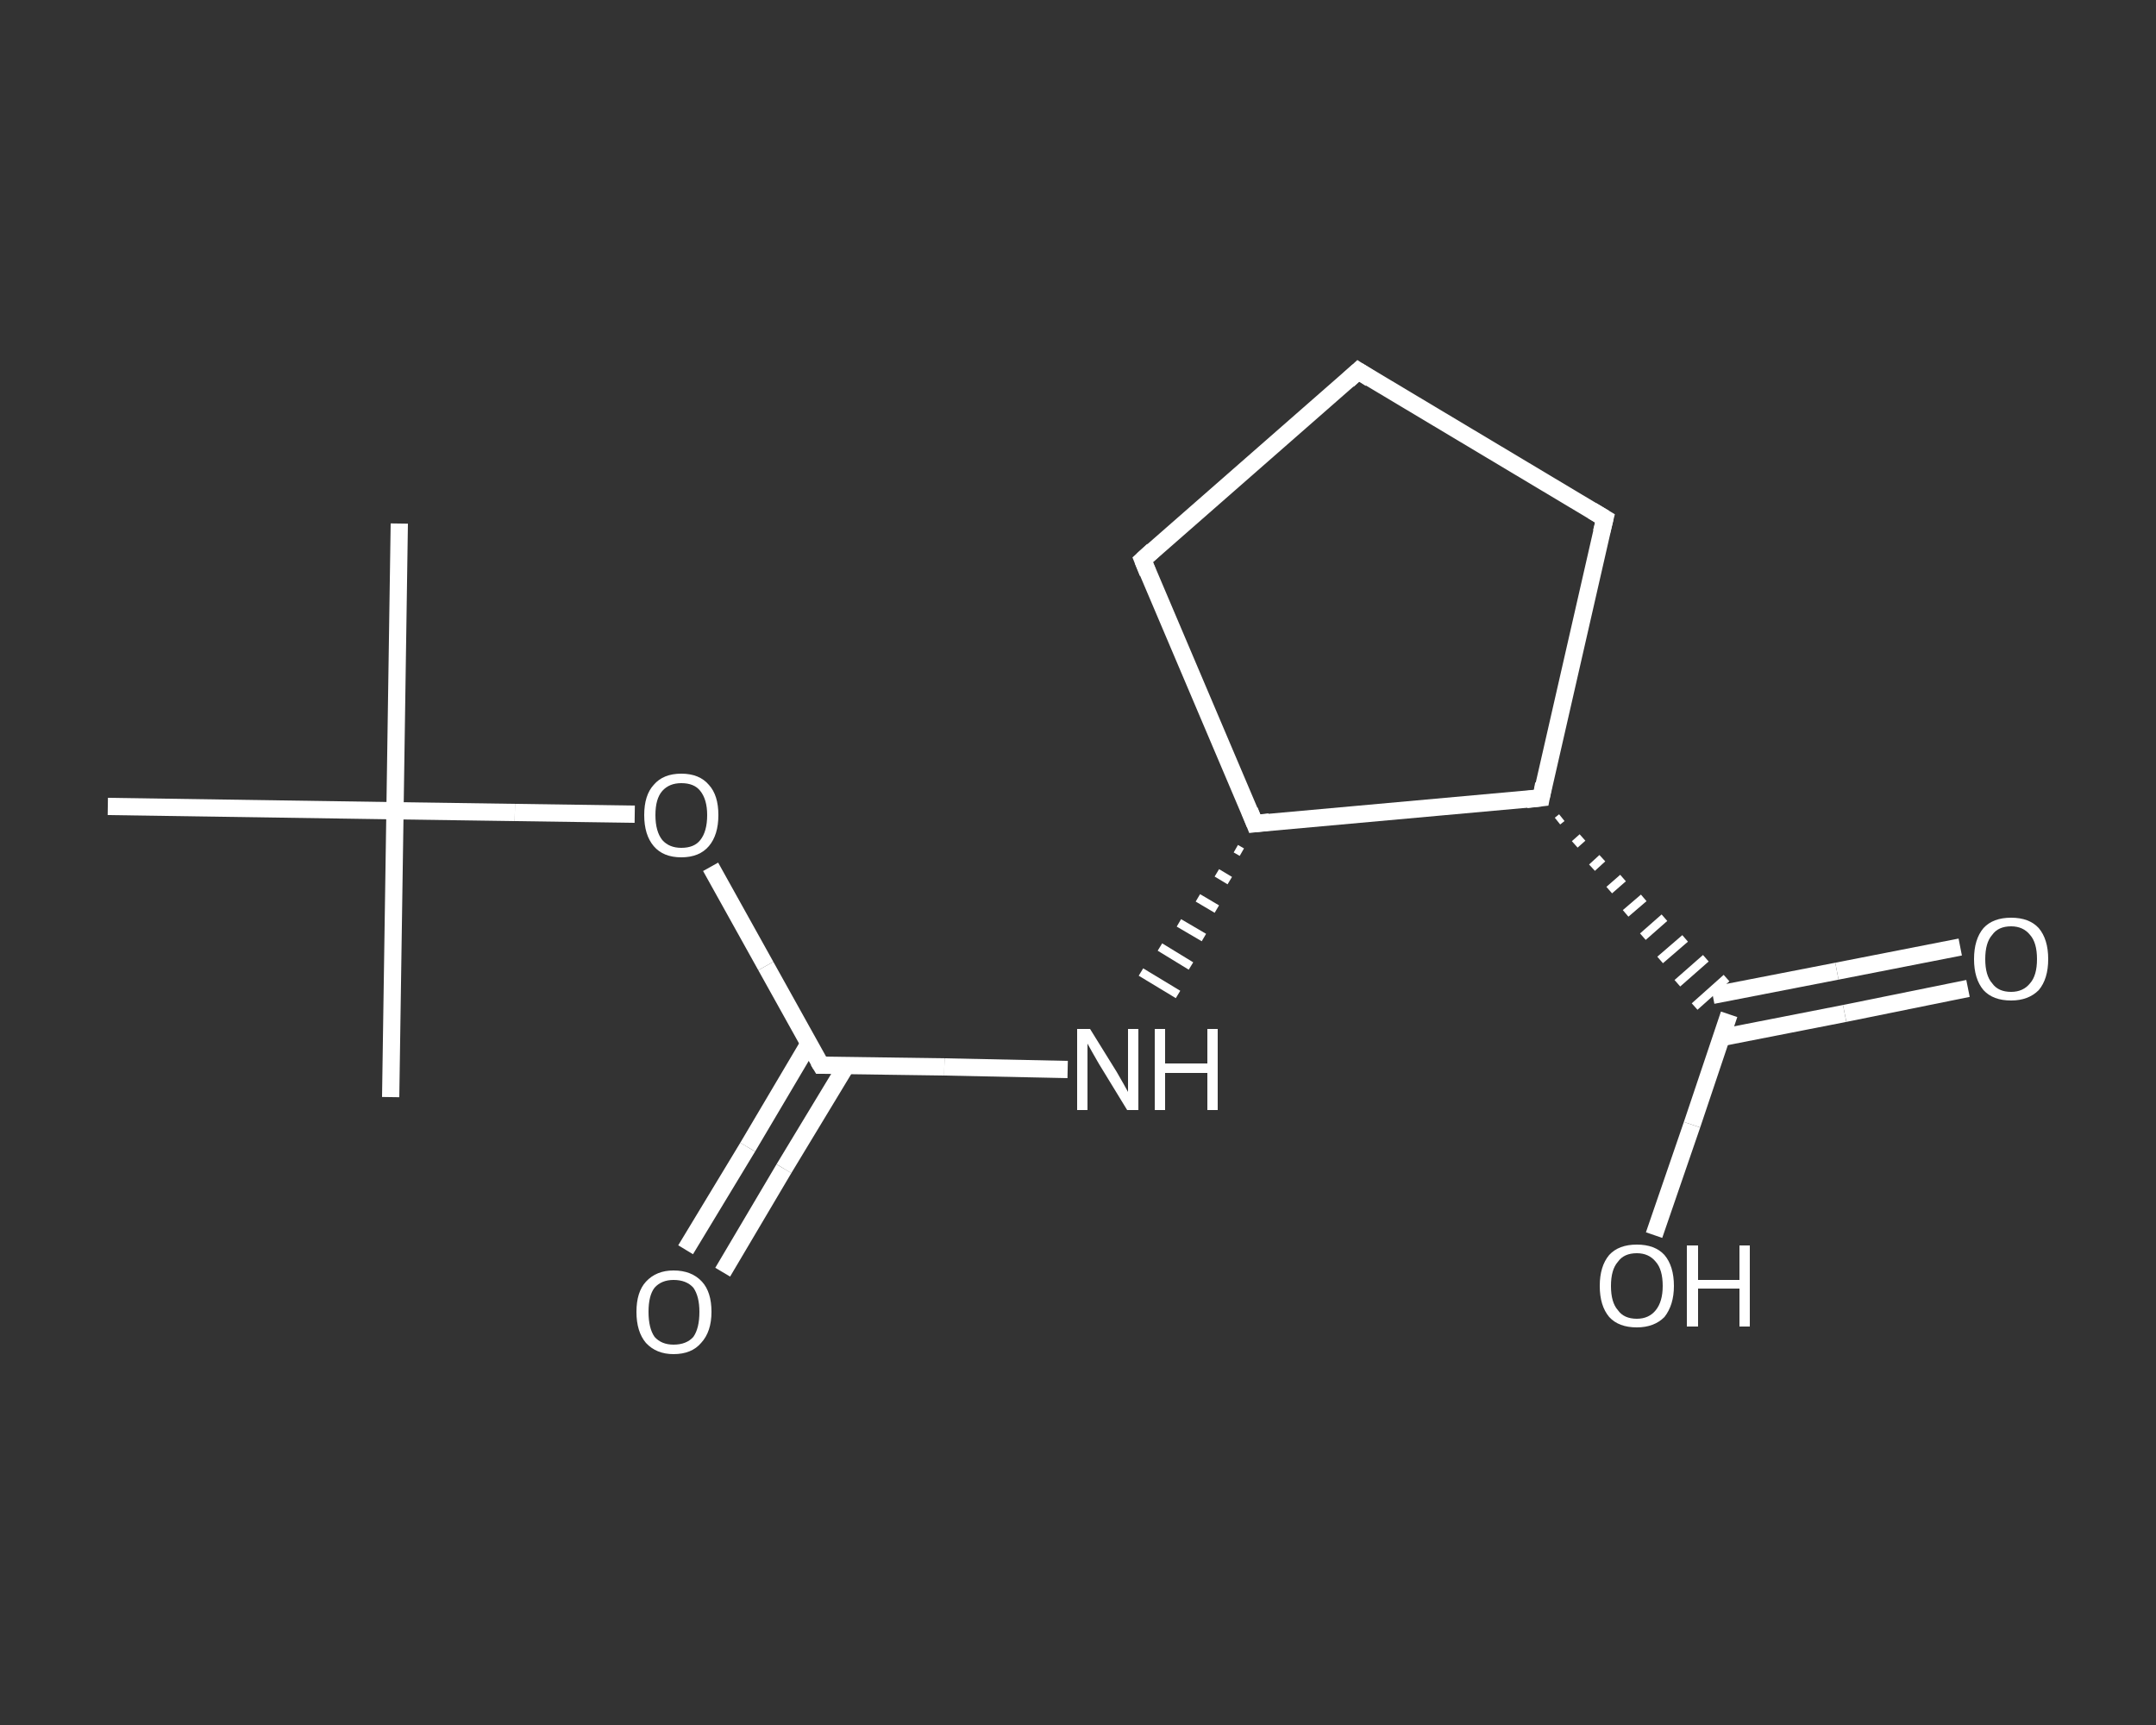 <?xml version='1.0' encoding='iso-8859-1'?>
<svg version='1.1' baseProfile='full'
              xmlns='http://www.w3.org/2000/svg'
                      xmlns:rdkit='http://www.rdkit.org/xml'
                      xmlns:xlink='http://www.w3.org/1999/xlink'
                  xml:space='preserve'
width='250px' height='200px' viewBox='0 0 250 200'>
<rect x="0" y="0" width="250" height="200" fill="#333333" stroke="none"/>
<!-- END OF HEADER -->
<rect style='opacity:1.0;fill:transparent;stroke:none' width='250.0' height='200.0' x='0.0' y='0.0'> </rect>
<path class='bond-0 atom-0 atom-1' d='M 46.3,60.7 L 45.8,94.0' style='fill:none;fill-rule:evenodd;stroke:#FFFFFF;stroke-width:2.0px;stroke-linecap:butt;stroke-linejoin:miter;stroke-opacity:1' />
<path class='bond-1 atom-1 atom-2' d='M 45.8,94.0 L 45.3,127.2' style='fill:none;fill-rule:evenodd;stroke:#FFFFFF;stroke-width:2.0px;stroke-linecap:butt;stroke-linejoin:miter;stroke-opacity:1' />
<path class='bond-2 atom-1 atom-3' d='M 45.8,94.0 L 12.5,93.5' style='fill:none;fill-rule:evenodd;stroke:#FFFFFF;stroke-width:2.0px;stroke-linecap:butt;stroke-linejoin:miter;stroke-opacity:1' />
<path class='bond-3 atom-1 atom-4' d='M 45.8,94.0 L 59.7,94.2' style='fill:none;fill-rule:evenodd;stroke:#FFFFFF;stroke-width:2.0px;stroke-linecap:butt;stroke-linejoin:miter;stroke-opacity:1' />
<path class='bond-3 atom-1 atom-4' d='M 59.7,94.2 L 73.6,94.4' style='fill:none;fill-rule:evenodd;stroke:#FFFFFF;stroke-width:2.0px;stroke-linecap:butt;stroke-linejoin:miter;stroke-opacity:1' />
<path class='bond-4 atom-4 atom-5' d='M 82.4,100.5 L 88.8,112.0' style='fill:none;fill-rule:evenodd;stroke:#FFFFFF;stroke-width:2.0px;stroke-linecap:butt;stroke-linejoin:miter;stroke-opacity:1' />
<path class='bond-4 atom-4 atom-5' d='M 88.8,112.0 L 95.2,123.5' style='fill:none;fill-rule:evenodd;stroke:#FFFFFF;stroke-width:2.0px;stroke-linecap:butt;stroke-linejoin:miter;stroke-opacity:1' />
<path class='bond-5 atom-5 atom-6' d='M 93.8,121.0 L 86.7,133.0' style='fill:none;fill-rule:evenodd;stroke:#FFFFFF;stroke-width:2.0px;stroke-linecap:butt;stroke-linejoin:miter;stroke-opacity:1' />
<path class='bond-5 atom-5 atom-6' d='M 86.7,133.0 L 79.5,144.9' style='fill:none;fill-rule:evenodd;stroke:#FFFFFF;stroke-width:2.0px;stroke-linecap:butt;stroke-linejoin:miter;stroke-opacity:1' />
<path class='bond-5 atom-5 atom-6' d='M 98.1,123.6 L 90.9,135.5' style='fill:none;fill-rule:evenodd;stroke:#FFFFFF;stroke-width:2.0px;stroke-linecap:butt;stroke-linejoin:miter;stroke-opacity:1' />
<path class='bond-5 atom-5 atom-6' d='M 90.9,135.5 L 83.8,147.5' style='fill:none;fill-rule:evenodd;stroke:#FFFFFF;stroke-width:2.0px;stroke-linecap:butt;stroke-linejoin:miter;stroke-opacity:1' />
<path class='bond-6 atom-5 atom-7' d='M 95.2,123.5 L 109.5,123.7' style='fill:none;fill-rule:evenodd;stroke:#FFFFFF;stroke-width:2.0px;stroke-linecap:butt;stroke-linejoin:miter;stroke-opacity:1' />
<path class='bond-6 atom-5 atom-7' d='M 109.5,123.7 L 123.8,124.0' style='fill:none;fill-rule:evenodd;stroke:#FFFFFF;stroke-width:2.0px;stroke-linecap:butt;stroke-linejoin:miter;stroke-opacity:1' />
<path class='bond-7 atom-8 atom-7' d='M 143.3,98.4 L 144.0,98.8' style='fill:none;fill-rule:evenodd;stroke:#FFFFFF;stroke-width:1.0px;stroke-linecap:butt;stroke-linejoin:miter;stroke-opacity:1' />
<path class='bond-7 atom-8 atom-7' d='M 141.1,101.2 L 142.6,102.1' style='fill:none;fill-rule:evenodd;stroke:#FFFFFF;stroke-width:1.0px;stroke-linecap:butt;stroke-linejoin:miter;stroke-opacity:1' />
<path class='bond-7 atom-8 atom-7' d='M 138.9,104.1 L 141.1,105.4' style='fill:none;fill-rule:evenodd;stroke:#FFFFFF;stroke-width:1.0px;stroke-linecap:butt;stroke-linejoin:miter;stroke-opacity:1' />
<path class='bond-7 atom-8 atom-7' d='M 136.7,107.0 L 139.6,108.7' style='fill:none;fill-rule:evenodd;stroke:#FFFFFF;stroke-width:1.0px;stroke-linecap:butt;stroke-linejoin:miter;stroke-opacity:1' />
<path class='bond-7 atom-8 atom-7' d='M 134.5,109.8 L 138.1,112.0' style='fill:none;fill-rule:evenodd;stroke:#FFFFFF;stroke-width:1.0px;stroke-linecap:butt;stroke-linejoin:miter;stroke-opacity:1' />
<path class='bond-7 atom-8 atom-7' d='M 132.3,112.7 L 136.6,115.3' style='fill:none;fill-rule:evenodd;stroke:#FFFFFF;stroke-width:1.0px;stroke-linecap:butt;stroke-linejoin:miter;stroke-opacity:1' />
<path class='bond-8 atom-8 atom-9' d='M 145.5,95.5 L 132.5,64.9' style='fill:none;fill-rule:evenodd;stroke:#FFFFFF;stroke-width:2.0px;stroke-linecap:butt;stroke-linejoin:miter;stroke-opacity:1' />
<path class='bond-9 atom-9 atom-10' d='M 132.5,64.9 L 157.5,43.0' style='fill:none;fill-rule:evenodd;stroke:#FFFFFF;stroke-width:2.0px;stroke-linecap:butt;stroke-linejoin:miter;stroke-opacity:1' />
<path class='bond-10 atom-10 atom-11' d='M 157.5,43.0 L 186.1,60.1' style='fill:none;fill-rule:evenodd;stroke:#FFFFFF;stroke-width:2.0px;stroke-linecap:butt;stroke-linejoin:miter;stroke-opacity:1' />
<path class='bond-11 atom-11 atom-12' d='M 186.1,60.1 L 178.7,92.5' style='fill:none;fill-rule:evenodd;stroke:#FFFFFF;stroke-width:2.0px;stroke-linecap:butt;stroke-linejoin:miter;stroke-opacity:1' />
<path class='bond-12 atom-12 atom-13' d='M 180.6,95.2 L 181.1,94.8' style='fill:none;fill-rule:evenodd;stroke:#FFFFFF;stroke-width:1.0px;stroke-linecap:butt;stroke-linejoin:miter;stroke-opacity:1' />
<path class='bond-12 atom-12 atom-13' d='M 182.6,97.9 L 183.5,97.1' style='fill:none;fill-rule:evenodd;stroke:#FFFFFF;stroke-width:1.0px;stroke-linecap:butt;stroke-linejoin:miter;stroke-opacity:1' />
<path class='bond-12 atom-12 atom-13' d='M 184.6,100.6 L 185.8,99.5' style='fill:none;fill-rule:evenodd;stroke:#FFFFFF;stroke-width:1.0px;stroke-linecap:butt;stroke-linejoin:miter;stroke-opacity:1' />
<path class='bond-12 atom-12 atom-13' d='M 186.6,103.2 L 188.2,101.8' style='fill:none;fill-rule:evenodd;stroke:#FFFFFF;stroke-width:1.0px;stroke-linecap:butt;stroke-linejoin:miter;stroke-opacity:1' />
<path class='bond-12 atom-12 atom-13' d='M 188.5,105.9 L 190.6,104.1' style='fill:none;fill-rule:evenodd;stroke:#FFFFFF;stroke-width:1.0px;stroke-linecap:butt;stroke-linejoin:miter;stroke-opacity:1' />
<path class='bond-12 atom-12 atom-13' d='M 190.5,108.6 L 193.0,106.4' style='fill:none;fill-rule:evenodd;stroke:#FFFFFF;stroke-width:1.0px;stroke-linecap:butt;stroke-linejoin:miter;stroke-opacity:1' />
<path class='bond-12 atom-12 atom-13' d='M 192.5,111.3 L 195.4,108.8' style='fill:none;fill-rule:evenodd;stroke:#FFFFFF;stroke-width:1.0px;stroke-linecap:butt;stroke-linejoin:miter;stroke-opacity:1' />
<path class='bond-12 atom-12 atom-13' d='M 194.5,114.0 L 197.8,111.1' style='fill:none;fill-rule:evenodd;stroke:#FFFFFF;stroke-width:1.0px;stroke-linecap:butt;stroke-linejoin:miter;stroke-opacity:1' />
<path class='bond-12 atom-12 atom-13' d='M 196.5,116.7 L 200.2,113.4' style='fill:none;fill-rule:evenodd;stroke:#FFFFFF;stroke-width:1.0px;stroke-linecap:butt;stroke-linejoin:miter;stroke-opacity:1' />
<path class='bond-13 atom-13 atom-14' d='M 199.6,120.3 L 213.9,117.5' style='fill:none;fill-rule:evenodd;stroke:#FFFFFF;stroke-width:2.0px;stroke-linecap:butt;stroke-linejoin:miter;stroke-opacity:1' />
<path class='bond-13 atom-13 atom-14' d='M 213.9,117.5 L 228.2,114.6' style='fill:none;fill-rule:evenodd;stroke:#FFFFFF;stroke-width:2.0px;stroke-linecap:butt;stroke-linejoin:miter;stroke-opacity:1' />
<path class='bond-13 atom-13 atom-14' d='M 198.6,115.4 L 213.0,112.6' style='fill:none;fill-rule:evenodd;stroke:#FFFFFF;stroke-width:2.0px;stroke-linecap:butt;stroke-linejoin:miter;stroke-opacity:1' />
<path class='bond-13 atom-13 atom-14' d='M 213.0,112.6 L 227.3,109.8' style='fill:none;fill-rule:evenodd;stroke:#FFFFFF;stroke-width:2.0px;stroke-linecap:butt;stroke-linejoin:miter;stroke-opacity:1' />
<path class='bond-14 atom-13 atom-15' d='M 200.5,117.6 L 196.2,130.4' style='fill:none;fill-rule:evenodd;stroke:#FFFFFF;stroke-width:2.0px;stroke-linecap:butt;stroke-linejoin:miter;stroke-opacity:1' />
<path class='bond-14 atom-13 atom-15' d='M 196.2,130.4 L 191.8,143.2' style='fill:none;fill-rule:evenodd;stroke:#FFFFFF;stroke-width:2.0px;stroke-linecap:butt;stroke-linejoin:miter;stroke-opacity:1' />
<path class='bond-15 atom-12 atom-8' d='M 178.7,92.5 L 145.5,95.5' style='fill:none;fill-rule:evenodd;stroke:#FFFFFF;stroke-width:2.0px;stroke-linecap:butt;stroke-linejoin:miter;stroke-opacity:1' />
<path d='M 94.9,123.0 L 95.2,123.5 L 95.9,123.5' style='fill:none;stroke:#FFFFFF;stroke-width:2.0px;stroke-linecap:butt;stroke-linejoin:miter;stroke-opacity:1;' />
<path d='M 144.9,94.0 L 145.5,95.5 L 147.2,95.3' style='fill:none;stroke:#FFFFFF;stroke-width:2.0px;stroke-linecap:butt;stroke-linejoin:miter;stroke-opacity:1;' />
<path d='M 133.1,66.4 L 132.5,64.9 L 133.7,63.8' style='fill:none;stroke:#FFFFFF;stroke-width:2.0px;stroke-linecap:butt;stroke-linejoin:miter;stroke-opacity:1;' />
<path d='M 156.3,44.1 L 157.5,43.0 L 158.9,43.9' style='fill:none;stroke:#FFFFFF;stroke-width:2.0px;stroke-linecap:butt;stroke-linejoin:miter;stroke-opacity:1;' />
<path d='M 184.6,59.2 L 186.1,60.1 L 185.7,61.7' style='fill:none;stroke:#FFFFFF;stroke-width:2.0px;stroke-linecap:butt;stroke-linejoin:miter;stroke-opacity:1;' />
<path d='M 179.0,90.9 L 178.7,92.5 L 177.0,92.7' style='fill:none;stroke:#FFFFFF;stroke-width:2.0px;stroke-linecap:butt;stroke-linejoin:miter;stroke-opacity:1;' />
<path class='atom-4' d='M 74.7 94.5
Q 74.7 92.2, 75.8 91.0
Q 76.9 89.7, 79.0 89.7
Q 81.1 89.7, 82.2 91.0
Q 83.3 92.2, 83.3 94.5
Q 83.3 96.8, 82.2 98.1
Q 81.1 99.4, 79.0 99.4
Q 76.9 99.4, 75.8 98.1
Q 74.7 96.8, 74.7 94.5
M 79.0 98.3
Q 80.5 98.3, 81.2 97.4
Q 82.0 96.4, 82.0 94.5
Q 82.0 92.7, 81.2 91.7
Q 80.5 90.8, 79.0 90.8
Q 77.6 90.8, 76.8 91.7
Q 76.0 92.6, 76.0 94.5
Q 76.0 96.4, 76.8 97.4
Q 77.6 98.3, 79.0 98.3
' fill='#FFFFFF'/>
<path class='atom-6' d='M 73.8 152.1
Q 73.8 149.8, 74.9 148.6
Q 76.1 147.3, 78.1 147.3
Q 80.2 147.3, 81.4 148.6
Q 82.5 149.8, 82.5 152.1
Q 82.5 154.4, 81.3 155.7
Q 80.2 157.0, 78.1 157.0
Q 76.1 157.0, 74.9 155.7
Q 73.8 154.4, 73.8 152.1
M 78.1 155.9
Q 79.6 155.9, 80.4 155.0
Q 81.1 154.0, 81.1 152.1
Q 81.1 150.3, 80.4 149.3
Q 79.6 148.4, 78.1 148.4
Q 76.7 148.4, 75.9 149.3
Q 75.2 150.2, 75.2 152.1
Q 75.2 154.0, 75.9 155.0
Q 76.7 155.9, 78.1 155.9
' fill='#FFFFFF'/>
<path class='atom-7' d='M 126.4 119.3
L 129.5 124.3
Q 129.8 124.8, 130.3 125.7
Q 130.8 126.6, 130.8 126.6
L 130.8 119.3
L 132.0 119.3
L 132.0 128.7
L 130.7 128.7
L 127.4 123.3
Q 127.0 122.6, 126.6 121.9
Q 126.2 121.2, 126.1 121.0
L 126.1 128.7
L 124.9 128.7
L 124.9 119.3
L 126.4 119.3
' fill='#FFFFFF'/>
<path class='atom-7' d='M 133.9 119.3
L 135.1 119.3
L 135.1 123.3
L 140.0 123.3
L 140.0 119.3
L 141.2 119.3
L 141.2 128.7
L 140.0 128.7
L 140.0 124.4
L 135.1 124.4
L 135.1 128.7
L 133.9 128.7
L 133.9 119.3
' fill='#FFFFFF'/>
<path class='atom-14' d='M 228.9 111.2
Q 228.9 108.9, 230.0 107.6
Q 231.1 106.4, 233.2 106.4
Q 235.3 106.4, 236.4 107.6
Q 237.5 108.9, 237.5 111.2
Q 237.5 113.5, 236.4 114.8
Q 235.2 116.0, 233.2 116.0
Q 231.1 116.0, 230.0 114.8
Q 228.9 113.5, 228.9 111.2
M 233.2 115.0
Q 234.6 115.0, 235.4 114.0
Q 236.2 113.1, 236.2 111.2
Q 236.2 109.3, 235.4 108.4
Q 234.6 107.4, 233.2 107.4
Q 231.7 107.4, 231.0 108.4
Q 230.2 109.3, 230.2 111.2
Q 230.2 113.1, 231.0 114.0
Q 231.7 115.0, 233.2 115.0
' fill='#FFFFFF'/>
<path class='atom-15' d='M 185.5 149.1
Q 185.5 146.8, 186.6 145.5
Q 187.7 144.3, 189.8 144.3
Q 191.9 144.3, 193.0 145.5
Q 194.1 146.8, 194.1 149.1
Q 194.1 151.3, 193.0 152.7
Q 191.8 153.9, 189.8 153.9
Q 187.7 153.9, 186.6 152.7
Q 185.5 151.4, 185.5 149.1
M 189.8 152.9
Q 191.2 152.9, 192.0 151.9
Q 192.8 150.9, 192.8 149.1
Q 192.8 147.2, 192.0 146.3
Q 191.2 145.3, 189.8 145.3
Q 188.3 145.3, 187.6 146.3
Q 186.8 147.2, 186.8 149.1
Q 186.8 151.0, 187.6 151.9
Q 188.3 152.9, 189.8 152.9
' fill='#FFFFFF'/>
<path class='atom-15' d='M 195.6 144.4
L 196.9 144.4
L 196.9 148.4
L 201.7 148.4
L 201.7 144.4
L 202.9 144.4
L 202.9 153.8
L 201.7 153.8
L 201.7 149.4
L 196.9 149.4
L 196.9 153.8
L 195.6 153.8
L 195.6 144.4
' fill='#FFFFFF'/>
</svg>
